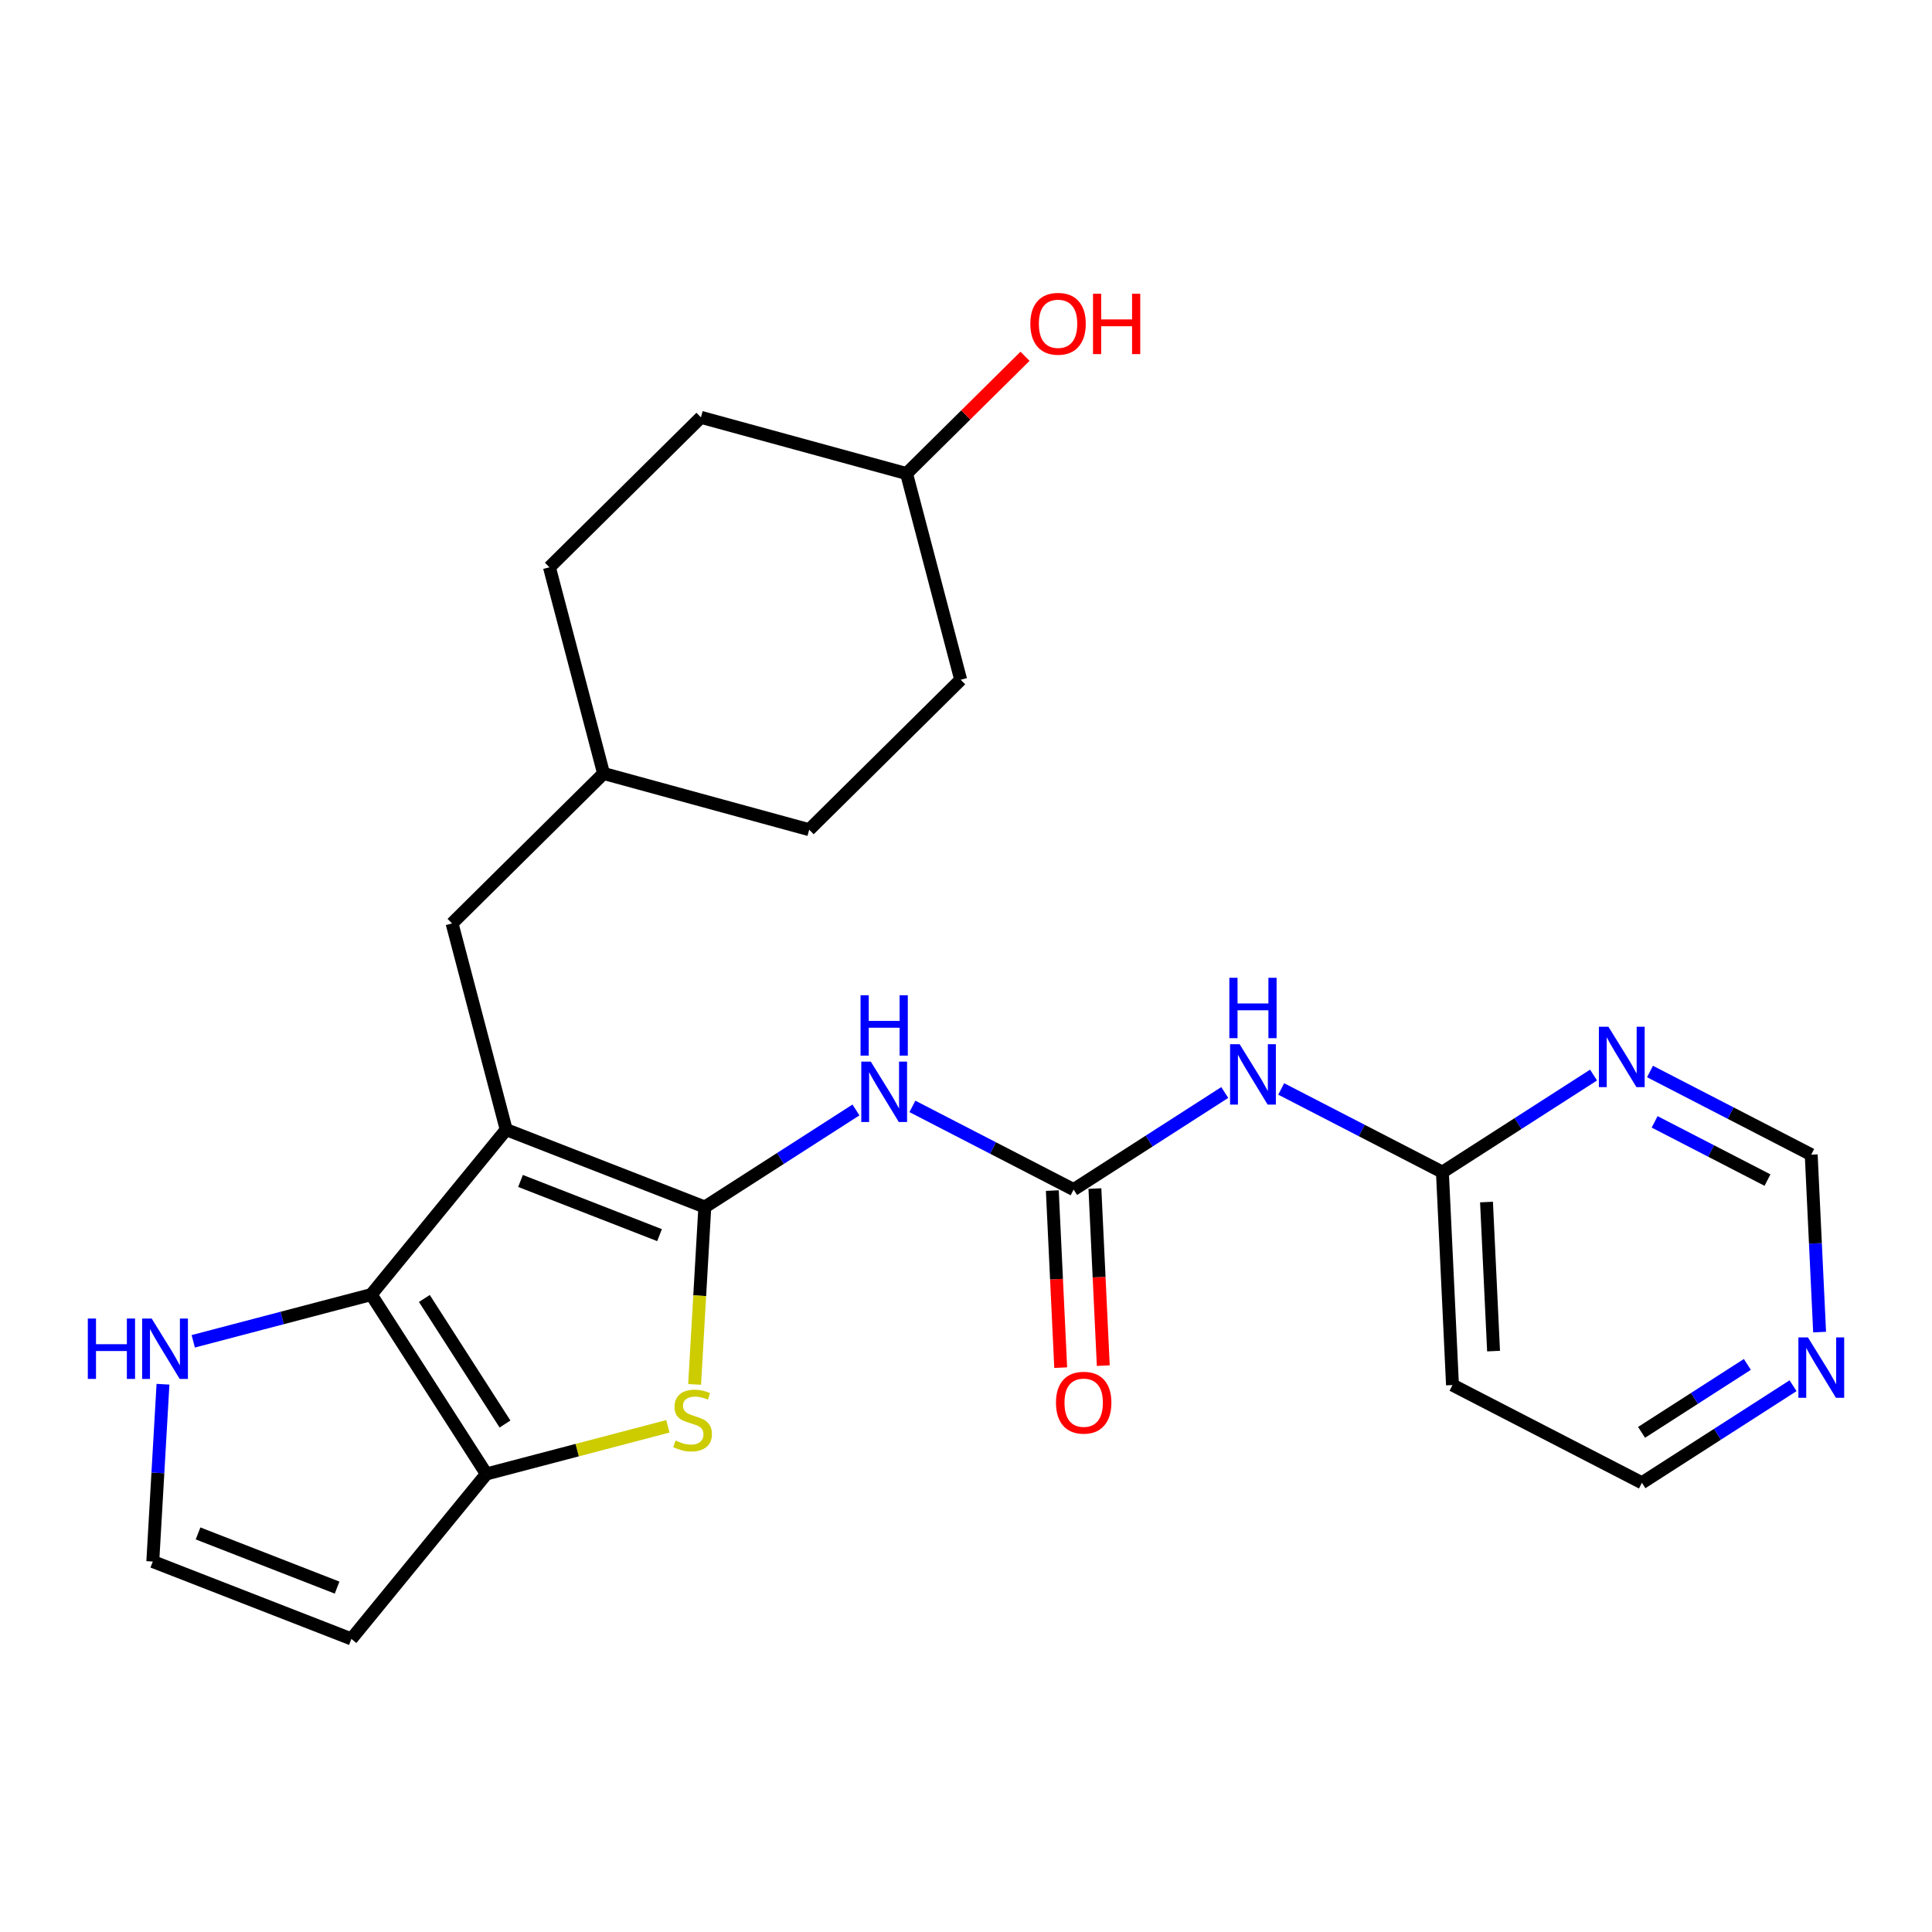 <?xml version='1.0' encoding='iso-8859-1'?>
<svg version='1.1' baseProfile='full'
              xmlns='http://www.w3.org/2000/svg'
                      xmlns:rdkit='http://www.rdkit.org/xml'
                      xmlns:xlink='http://www.w3.org/1999/xlink'
                  xml:space='preserve'
width='300px' height='300px' viewBox='0 0 300 300'>
<!-- END OF HEADER -->
<rect style='opacity:1.0;fill:#FFFFFF;stroke:none' width='300' height='300' x='0' y='0'> </rect>
<rect style='opacity:1.0;fill:#FFFFFF;stroke:none' width='300' height='300' x='0' y='0'> </rect>
<path class='bond-0 atom-0 atom-1' d='M 171.317,212.056 L 170.667,198.308' style='fill:none;fill-rule:evenodd;stroke:#FF0000;stroke-width:2.0px;stroke-linecap:butt;stroke-linejoin:miter;stroke-opacity:1' />
<path class='bond-0 atom-0 atom-1' d='M 170.667,198.308 L 170.016,184.56' style='fill:none;fill-rule:evenodd;stroke:#000000;stroke-width:2.0px;stroke-linecap:butt;stroke-linejoin:miter;stroke-opacity:1' />
<path class='bond-0 atom-0 atom-1' d='M 164.705,212.368 L 164.054,198.621' style='fill:none;fill-rule:evenodd;stroke:#FF0000;stroke-width:2.0px;stroke-linecap:butt;stroke-linejoin:miter;stroke-opacity:1' />
<path class='bond-0 atom-0 atom-1' d='M 164.054,198.621 L 163.404,184.873' style='fill:none;fill-rule:evenodd;stroke:#000000;stroke-width:2.0px;stroke-linecap:butt;stroke-linejoin:miter;stroke-opacity:1' />
<path class='bond-1 atom-1 atom-2' d='M 166.71,184.716 L 178.444,177.18' style='fill:none;fill-rule:evenodd;stroke:#000000;stroke-width:2.0px;stroke-linecap:butt;stroke-linejoin:miter;stroke-opacity:1' />
<path class='bond-1 atom-1 atom-2' d='M 178.444,177.18 L 190.179,169.644' style='fill:none;fill-rule:evenodd;stroke:#0000FF;stroke-width:2.0px;stroke-linecap:butt;stroke-linejoin:miter;stroke-opacity:1' />
<path class='bond-8 atom-1 atom-9' d='M 166.71,184.716 L 154.193,178.258' style='fill:none;fill-rule:evenodd;stroke:#000000;stroke-width:2.0px;stroke-linecap:butt;stroke-linejoin:miter;stroke-opacity:1' />
<path class='bond-8 atom-1 atom-9' d='M 154.193,178.258 L 141.677,171.8' style='fill:none;fill-rule:evenodd;stroke:#0000FF;stroke-width:2.0px;stroke-linecap:butt;stroke-linejoin:miter;stroke-opacity:1' />
<path class='bond-2 atom-2 atom-3' d='M 198.944,169.091 L 211.461,175.549' style='fill:none;fill-rule:evenodd;stroke:#0000FF;stroke-width:2.0px;stroke-linecap:butt;stroke-linejoin:miter;stroke-opacity:1' />
<path class='bond-2 atom-2 atom-3' d='M 211.461,175.549 L 223.977,182.007' style='fill:none;fill-rule:evenodd;stroke:#000000;stroke-width:2.0px;stroke-linecap:butt;stroke-linejoin:miter;stroke-opacity:1' />
<path class='bond-3 atom-3 atom-4' d='M 223.977,182.007 L 225.542,215.07' style='fill:none;fill-rule:evenodd;stroke:#000000;stroke-width:2.0px;stroke-linecap:butt;stroke-linejoin:miter;stroke-opacity:1' />
<path class='bond-3 atom-3 atom-4' d='M 230.824,186.653 L 231.919,209.798' style='fill:none;fill-rule:evenodd;stroke:#000000;stroke-width:2.0px;stroke-linecap:butt;stroke-linejoin:miter;stroke-opacity:1' />
<path class='bond-25 atom-8 atom-3' d='M 247.446,166.935 L 235.712,174.471' style='fill:none;fill-rule:evenodd;stroke:#0000FF;stroke-width:2.0px;stroke-linecap:butt;stroke-linejoin:miter;stroke-opacity:1' />
<path class='bond-25 atom-8 atom-3' d='M 235.712,174.471 L 223.977,182.007' style='fill:none;fill-rule:evenodd;stroke:#000000;stroke-width:2.0px;stroke-linecap:butt;stroke-linejoin:miter;stroke-opacity:1' />
<path class='bond-4 atom-4 atom-5' d='M 225.542,215.07 L 254.957,230.247' style='fill:none;fill-rule:evenodd;stroke:#000000;stroke-width:2.0px;stroke-linecap:butt;stroke-linejoin:miter;stroke-opacity:1' />
<path class='bond-5 atom-5 atom-6' d='M 254.957,230.247 L 266.692,222.711' style='fill:none;fill-rule:evenodd;stroke:#000000;stroke-width:2.0px;stroke-linecap:butt;stroke-linejoin:miter;stroke-opacity:1' />
<path class='bond-5 atom-5 atom-6' d='M 266.692,222.711 L 278.426,215.175' style='fill:none;fill-rule:evenodd;stroke:#0000FF;stroke-width:2.0px;stroke-linecap:butt;stroke-linejoin:miter;stroke-opacity:1' />
<path class='bond-5 atom-5 atom-6' d='M 254.9,222.416 L 263.114,217.141' style='fill:none;fill-rule:evenodd;stroke:#000000;stroke-width:2.0px;stroke-linecap:butt;stroke-linejoin:miter;stroke-opacity:1' />
<path class='bond-5 atom-5 atom-6' d='M 263.114,217.141 L 271.329,211.865' style='fill:none;fill-rule:evenodd;stroke:#0000FF;stroke-width:2.0px;stroke-linecap:butt;stroke-linejoin:miter;stroke-opacity:1' />
<path class='bond-6 atom-6 atom-7' d='M 282.548,206.846 L 281.896,193.072' style='fill:none;fill-rule:evenodd;stroke:#0000FF;stroke-width:2.0px;stroke-linecap:butt;stroke-linejoin:miter;stroke-opacity:1' />
<path class='bond-6 atom-6 atom-7' d='M 281.896,193.072 L 281.244,179.297' style='fill:none;fill-rule:evenodd;stroke:#000000;stroke-width:2.0px;stroke-linecap:butt;stroke-linejoin:miter;stroke-opacity:1' />
<path class='bond-7 atom-7 atom-8' d='M 281.244,179.297 L 268.728,172.839' style='fill:none;fill-rule:evenodd;stroke:#000000;stroke-width:2.0px;stroke-linecap:butt;stroke-linejoin:miter;stroke-opacity:1' />
<path class='bond-7 atom-7 atom-8' d='M 268.728,172.839 L 256.211,166.381' style='fill:none;fill-rule:evenodd;stroke:#0000FF;stroke-width:2.0px;stroke-linecap:butt;stroke-linejoin:miter;stroke-opacity:1' />
<path class='bond-7 atom-7 atom-8' d='M 274.454,183.243 L 265.692,178.723' style='fill:none;fill-rule:evenodd;stroke:#000000;stroke-width:2.0px;stroke-linecap:butt;stroke-linejoin:miter;stroke-opacity:1' />
<path class='bond-7 atom-7 atom-8' d='M 265.692,178.723 L 256.931,174.202' style='fill:none;fill-rule:evenodd;stroke:#0000FF;stroke-width:2.0px;stroke-linecap:butt;stroke-linejoin:miter;stroke-opacity:1' />
<path class='bond-9 atom-9 atom-10' d='M 132.912,172.354 L 121.177,179.89' style='fill:none;fill-rule:evenodd;stroke:#0000FF;stroke-width:2.0px;stroke-linecap:butt;stroke-linejoin:miter;stroke-opacity:1' />
<path class='bond-9 atom-9 atom-10' d='M 121.177,179.89 L 109.443,187.426' style='fill:none;fill-rule:evenodd;stroke:#000000;stroke-width:2.0px;stroke-linecap:butt;stroke-linejoin:miter;stroke-opacity:1' />
<path class='bond-10 atom-10 atom-11' d='M 109.443,187.426 L 108.651,201.198' style='fill:none;fill-rule:evenodd;stroke:#000000;stroke-width:2.0px;stroke-linecap:butt;stroke-linejoin:miter;stroke-opacity:1' />
<path class='bond-10 atom-10 atom-11' d='M 108.651,201.198 L 107.859,214.97' style='fill:none;fill-rule:evenodd;stroke:#CCCC00;stroke-width:2.0px;stroke-linecap:butt;stroke-linejoin:miter;stroke-opacity:1' />
<path class='bond-26 atom-17 atom-10' d='M 78.602,175.407 L 109.443,187.426' style='fill:none;fill-rule:evenodd;stroke:#000000;stroke-width:2.0px;stroke-linecap:butt;stroke-linejoin:miter;stroke-opacity:1' />
<path class='bond-26 atom-17 atom-10' d='M 80.824,183.378 L 102.413,191.791' style='fill:none;fill-rule:evenodd;stroke:#000000;stroke-width:2.0px;stroke-linecap:butt;stroke-linejoin:miter;stroke-opacity:1' />
<path class='bond-11 atom-11 atom-12' d='M 103.71,221.478 L 89.618,225.177' style='fill:none;fill-rule:evenodd;stroke:#CCCC00;stroke-width:2.0px;stroke-linecap:butt;stroke-linejoin:miter;stroke-opacity:1' />
<path class='bond-11 atom-11 atom-12' d='M 89.618,225.177 L 75.527,228.876' style='fill:none;fill-rule:evenodd;stroke:#000000;stroke-width:2.0px;stroke-linecap:butt;stroke-linejoin:miter;stroke-opacity:1' />
<path class='bond-12 atom-12 atom-13' d='M 75.527,228.876 L 54.566,254.493' style='fill:none;fill-rule:evenodd;stroke:#000000;stroke-width:2.0px;stroke-linecap:butt;stroke-linejoin:miter;stroke-opacity:1' />
<path class='bond-28 atom-16 atom-12' d='M 57.641,201.024 L 75.527,228.876' style='fill:none;fill-rule:evenodd;stroke:#000000;stroke-width:2.0px;stroke-linecap:butt;stroke-linejoin:miter;stroke-opacity:1' />
<path class='bond-28 atom-16 atom-12' d='M 65.894,201.625 L 78.414,221.121' style='fill:none;fill-rule:evenodd;stroke:#000000;stroke-width:2.0px;stroke-linecap:butt;stroke-linejoin:miter;stroke-opacity:1' />
<path class='bond-13 atom-13 atom-14' d='M 54.566,254.493 L 23.725,242.474' style='fill:none;fill-rule:evenodd;stroke:#000000;stroke-width:2.0px;stroke-linecap:butt;stroke-linejoin:miter;stroke-opacity:1' />
<path class='bond-13 atom-13 atom-14' d='M 52.344,246.522 L 30.755,238.109' style='fill:none;fill-rule:evenodd;stroke:#000000;stroke-width:2.0px;stroke-linecap:butt;stroke-linejoin:miter;stroke-opacity:1' />
<path class='bond-14 atom-14 atom-15' d='M 23.725,242.474 L 24.517,228.709' style='fill:none;fill-rule:evenodd;stroke:#000000;stroke-width:2.0px;stroke-linecap:butt;stroke-linejoin:miter;stroke-opacity:1' />
<path class='bond-14 atom-14 atom-15' d='M 24.517,228.709 L 25.308,214.943' style='fill:none;fill-rule:evenodd;stroke:#0000FF;stroke-width:2.0px;stroke-linecap:butt;stroke-linejoin:miter;stroke-opacity:1' />
<path class='bond-15 atom-15 atom-16' d='M 30.008,208.278 L 43.824,204.651' style='fill:none;fill-rule:evenodd;stroke:#0000FF;stroke-width:2.0px;stroke-linecap:butt;stroke-linejoin:miter;stroke-opacity:1' />
<path class='bond-15 atom-15 atom-16' d='M 43.824,204.651 L 57.641,201.024' style='fill:none;fill-rule:evenodd;stroke:#000000;stroke-width:2.0px;stroke-linecap:butt;stroke-linejoin:miter;stroke-opacity:1' />
<path class='bond-16 atom-16 atom-17' d='M 57.641,201.024 L 78.602,175.407' style='fill:none;fill-rule:evenodd;stroke:#000000;stroke-width:2.0px;stroke-linecap:butt;stroke-linejoin:miter;stroke-opacity:1' />
<path class='bond-17 atom-17 atom-18' d='M 78.602,175.407 L 70.197,143.391' style='fill:none;fill-rule:evenodd;stroke:#000000;stroke-width:2.0px;stroke-linecap:butt;stroke-linejoin:miter;stroke-opacity:1' />
<path class='bond-18 atom-18 atom-19' d='M 70.197,143.391 L 93.722,120.105' style='fill:none;fill-rule:evenodd;stroke:#000000;stroke-width:2.0px;stroke-linecap:butt;stroke-linejoin:miter;stroke-opacity:1' />
<path class='bond-19 atom-19 atom-20' d='M 93.722,120.105 L 125.65,128.834' style='fill:none;fill-rule:evenodd;stroke:#000000;stroke-width:2.0px;stroke-linecap:butt;stroke-linejoin:miter;stroke-opacity:1' />
<path class='bond-27 atom-25 atom-19' d='M 85.317,88.09 L 93.722,120.105' style='fill:none;fill-rule:evenodd;stroke:#000000;stroke-width:2.0px;stroke-linecap:butt;stroke-linejoin:miter;stroke-opacity:1' />
<path class='bond-20 atom-20 atom-21' d='M 125.65,128.834 L 149.174,105.548' style='fill:none;fill-rule:evenodd;stroke:#000000;stroke-width:2.0px;stroke-linecap:butt;stroke-linejoin:miter;stroke-opacity:1' />
<path class='bond-21 atom-21 atom-22' d='M 149.174,105.548 L 140.77,73.533' style='fill:none;fill-rule:evenodd;stroke:#000000;stroke-width:2.0px;stroke-linecap:butt;stroke-linejoin:miter;stroke-opacity:1' />
<path class='bond-22 atom-22 atom-23' d='M 140.77,73.533 L 149.966,64.429' style='fill:none;fill-rule:evenodd;stroke:#000000;stroke-width:2.0px;stroke-linecap:butt;stroke-linejoin:miter;stroke-opacity:1' />
<path class='bond-22 atom-22 atom-23' d='M 149.966,64.429 L 159.163,55.325' style='fill:none;fill-rule:evenodd;stroke:#FF0000;stroke-width:2.0px;stroke-linecap:butt;stroke-linejoin:miter;stroke-opacity:1' />
<path class='bond-23 atom-22 atom-24' d='M 140.77,73.533 L 108.841,64.804' style='fill:none;fill-rule:evenodd;stroke:#000000;stroke-width:2.0px;stroke-linecap:butt;stroke-linejoin:miter;stroke-opacity:1' />
<path class='bond-24 atom-24 atom-25' d='M 108.841,64.804 L 85.317,88.09' style='fill:none;fill-rule:evenodd;stroke:#000000;stroke-width:2.0px;stroke-linecap:butt;stroke-linejoin:miter;stroke-opacity:1' />
<path  class='atom-0' d='M 163.971 217.806
Q 163.971 215.555, 165.083 214.297
Q 166.196 213.039, 168.274 213.039
Q 170.353 213.039, 171.465 214.297
Q 172.577 215.555, 172.577 217.806
Q 172.577 220.083, 171.452 221.381
Q 170.327 222.665, 168.274 222.665
Q 166.209 222.665, 165.083 221.381
Q 163.971 220.096, 163.971 217.806
M 168.274 221.606
Q 169.704 221.606, 170.472 220.653
Q 171.253 219.686, 171.253 217.806
Q 171.253 215.966, 170.472 215.039
Q 169.704 214.099, 168.274 214.099
Q 166.844 214.099, 166.063 215.025
Q 165.295 215.952, 165.295 217.806
Q 165.295 219.699, 166.063 220.653
Q 166.844 221.606, 168.274 221.606
' fill='#FF0000'/>
<path  class='atom-2' d='M 192.489 162.143
L 195.561 167.108
Q 195.866 167.598, 196.355 168.485
Q 196.845 169.372, 196.872 169.425
L 196.872 162.143
L 198.116 162.143
L 198.116 171.517
L 196.832 171.517
L 193.535 166.088
Q 193.151 165.453, 192.741 164.725
Q 192.344 163.996, 192.225 163.771
L 192.225 171.517
L 191.006 171.517
L 191.006 162.143
L 192.489 162.143
' fill='#0000FF'/>
<path  class='atom-2' d='M 190.894 151.831
L 192.165 151.831
L 192.165 155.817
L 196.958 155.817
L 196.958 151.831
L 198.229 151.831
L 198.229 161.205
L 196.958 161.205
L 196.958 156.876
L 192.165 156.876
L 192.165 161.205
L 190.894 161.205
L 190.894 151.831
' fill='#0000FF'/>
<path  class='atom-6' d='M 280.737 207.673
L 283.808 212.638
Q 284.113 213.128, 284.603 214.015
Q 285.093 214.903, 285.119 214.956
L 285.119 207.673
L 286.364 207.673
L 286.364 217.047
L 285.079 217.047
L 281.783 211.619
Q 281.399 210.983, 280.988 210.255
Q 280.591 209.527, 280.472 209.302
L 280.472 217.047
L 279.254 217.047
L 279.254 207.673
L 280.737 207.673
' fill='#0000FF'/>
<path  class='atom-8' d='M 249.757 159.433
L 252.828 164.398
Q 253.133 164.888, 253.623 165.775
Q 254.113 166.662, 254.139 166.715
L 254.139 159.433
L 255.384 159.433
L 255.384 168.807
L 254.099 168.807
L 250.802 163.379
Q 250.419 162.743, 250.008 162.015
Q 249.611 161.287, 249.492 161.062
L 249.492 168.807
L 248.274 168.807
L 248.274 159.433
L 249.757 159.433
' fill='#0000FF'/>
<path  class='atom-9' d='M 135.222 164.852
L 138.294 169.817
Q 138.598 170.307, 139.088 171.194
Q 139.578 172.081, 139.605 172.134
L 139.605 164.852
L 140.849 164.852
L 140.849 174.226
L 139.565 174.226
L 136.268 168.798
Q 135.884 168.162, 135.474 167.434
Q 135.077 166.706, 134.957 166.481
L 134.957 174.226
L 133.739 174.226
L 133.739 164.852
L 135.222 164.852
' fill='#0000FF'/>
<path  class='atom-9' d='M 133.627 154.541
L 134.898 154.541
L 134.898 158.526
L 139.691 158.526
L 139.691 154.541
L 140.962 154.541
L 140.962 163.915
L 139.691 163.915
L 139.691 159.585
L 134.898 159.585
L 134.898 163.915
L 133.627 163.915
L 133.627 154.541
' fill='#0000FF'/>
<path  class='atom-11' d='M 104.895 223.689
Q 105 223.728, 105.437 223.914
Q 105.874 224.099, 106.351 224.218
Q 106.841 224.324, 107.317 224.324
Q 108.205 224.324, 108.721 223.9
Q 109.237 223.464, 109.237 222.709
Q 109.237 222.193, 108.972 221.875
Q 108.721 221.557, 108.324 221.385
Q 107.927 221.213, 107.264 221.014
Q 106.43 220.763, 105.927 220.524
Q 105.437 220.286, 105.08 219.783
Q 104.736 219.28, 104.736 218.432
Q 104.736 217.254, 105.53 216.526
Q 106.338 215.798, 107.927 215.798
Q 109.012 215.798, 110.244 216.314
L 109.939 217.333
Q 108.814 216.87, 107.966 216.87
Q 107.053 216.87, 106.55 217.254
Q 106.046 217.625, 106.06 218.273
Q 106.06 218.777, 106.311 219.081
Q 106.576 219.386, 106.947 219.558
Q 107.331 219.73, 107.966 219.928
Q 108.814 220.193, 109.317 220.458
Q 109.82 220.723, 110.177 221.266
Q 110.548 221.795, 110.548 222.709
Q 110.548 224.006, 109.674 224.708
Q 108.814 225.397, 107.37 225.397
Q 106.536 225.397, 105.901 225.211
Q 105.278 225.039, 104.537 224.735
L 104.895 223.689
' fill='#CCCC00'/>
<path  class='atom-15' d='M 13.636 204.742
L 14.907 204.742
L 14.907 208.727
L 19.7 208.727
L 19.7 204.742
L 20.971 204.742
L 20.971 214.116
L 19.7 214.116
L 19.7 209.786
L 14.907 209.786
L 14.907 214.116
L 13.636 214.116
L 13.636 204.742
' fill='#0000FF'/>
<path  class='atom-15' d='M 23.553 204.742
L 26.625 209.707
Q 26.929 210.197, 27.419 211.084
Q 27.909 211.971, 27.936 212.024
L 27.936 204.742
L 29.18 204.742
L 29.18 214.116
L 27.896 214.116
L 24.599 208.687
Q 24.215 208.052, 23.805 207.323
Q 23.407 206.595, 23.288 206.37
L 23.288 214.116
L 22.07 214.116
L 22.07 204.742
L 23.553 204.742
' fill='#0000FF'/>
<path  class='atom-23' d='M 159.991 50.273
Q 159.991 48.022, 161.103 46.765
Q 162.215 45.507, 164.294 45.507
Q 166.372 45.507, 167.484 46.765
Q 168.597 48.022, 168.597 50.273
Q 168.597 52.55, 167.471 53.848
Q 166.346 55.132, 164.294 55.132
Q 162.228 55.132, 161.103 53.848
Q 159.991 52.564, 159.991 50.273
M 164.294 54.073
Q 165.723 54.073, 166.491 53.12
Q 167.273 52.153, 167.273 50.273
Q 167.273 48.433, 166.491 47.506
Q 165.723 46.566, 164.294 46.566
Q 162.864 46.566, 162.082 47.493
Q 161.315 48.42, 161.315 50.273
Q 161.315 52.167, 162.082 53.12
Q 162.864 54.073, 164.294 54.073
' fill='#FF0000'/>
<path  class='atom-23' d='M 169.722 45.613
L 170.993 45.613
L 170.993 49.598
L 175.786 49.598
L 175.786 45.613
L 177.057 45.613
L 177.057 54.987
L 175.786 54.987
L 175.786 50.657
L 170.993 50.657
L 170.993 54.987
L 169.722 54.987
L 169.722 45.613
' fill='#FF0000'/>
</svg>
